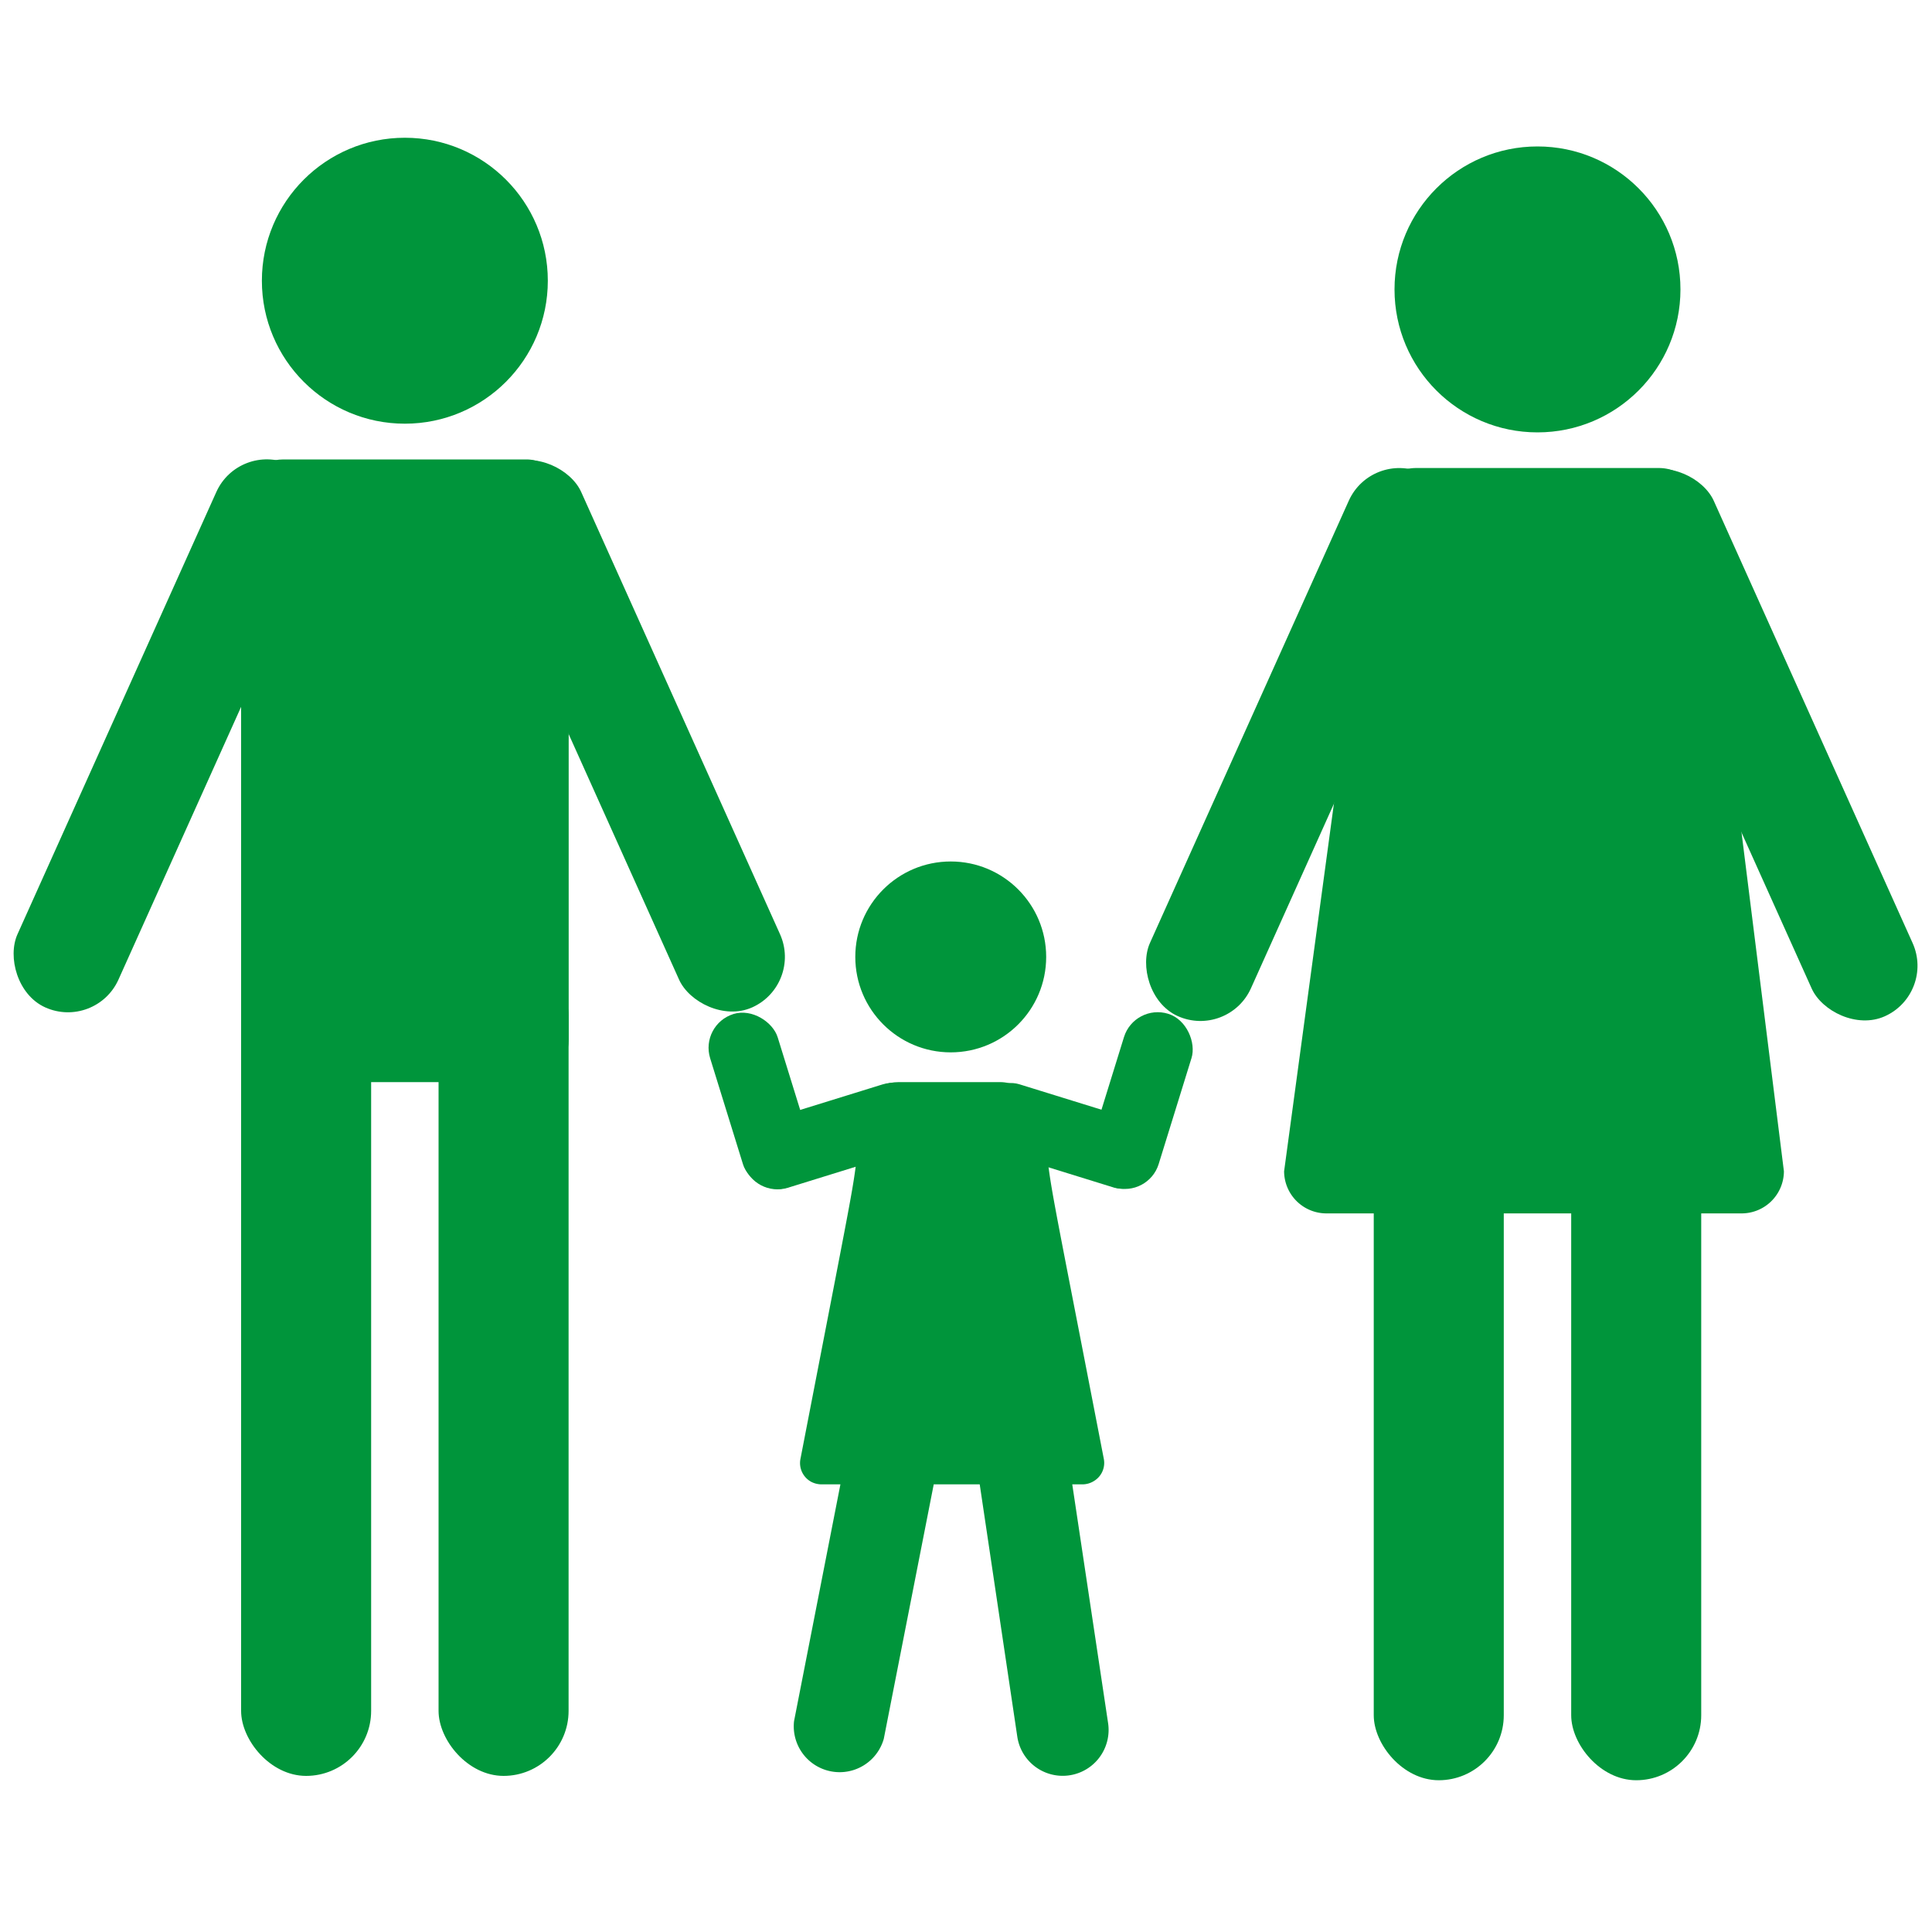 <svg xmlns="http://www.w3.org/2000/svg" viewBox="0 0 200 200"><defs><style>.cls-1{fill:#00953b;}</style></defs><g id="home"><path class="cls-1" d="M86.92,99.06m23.3,0M89.08,116.7c-1,7.79.21,1.12-6.22,34.34A2.21,2.21,0,0,0,84,153.41a2.34,2.34,0,0,0,1.07.25H87l-4.8,24.51A4.75,4.75,0,0,0,91.49,180l5.17-26.34h4.76l3.89,26.12a4.75,4.75,0,0,0,9.4-1.4L111,153.66h1a2.26,2.26,0,0,0,1.27-.36,2.19,2.19,0,0,0,1-2.26c-6.43-33.21-5.23-26.28-6.33-35.3"/><circle class="cls-1" cx="41.91" cy="29.06" r="14.8"/><circle class="cls-1" cx="98.42" cy="99.06" r="9.88"/><rect class="cls-1" x="24.96" y="47.56" width="33.91" height="64.46" rx="4.37" ry="4.37"/><rect class="cls-1" x="11.6" y="45.35" width="11.46" height="61.65" rx="5.73" ry="5.73" transform="translate(32.76 -0.41) rotate(24.21)"/><rect class="cls-1" x="59.51" y="45.35" width="11.46" height="61.65" rx="5.73" ry="5.73" transform="translate(155.97 118.89) rotate(155.79)"/><rect class="cls-1" x="75.05" y="104.54" width="7.32" height="18.81" rx="3.66" ry="3.66" transform="translate(187.61 199.51) rotate(162.79)"/><rect class="cls-1" x="82.8" y="107.68" width="7.32" height="19.84" rx="3.66" ry="3.66" transform="translate(-0.29 234.99) rotate(-107.21)"/><rect class="cls-1" x="114.49" y="104.53" width="7.32" height="18.81" rx="3.66" ry="3.66" transform="translate(39 -29.86) rotate(17.21)"/><rect class="cls-1" x="106.74" y="107.67" width="7.32" height="19.84" rx="3.66" ry="3.66" transform="translate(-34.59 188.25) rotate(-72.79)"/><rect class="cls-1" x="45.41" y="98.42" width="13.46" height="85.41" rx="6.73" ry="6.73" transform="translate(104.27 282.26) rotate(180)"/><rect class="cls-1" x="24.96" y="98.42" width="13.46" height="85.41" rx="6.73" ry="6.73" transform="translate(63.38 282.26) rotate(180)"/><circle class="cls-1" cx="159.16" cy="29.96" r="14.8"/><path class="cls-1" d="M180.3,125.61h-43a4.38,4.38,0,0,1-4.37-4.36l9.27-68.43a4.39,4.39,0,0,1,4.37-4.37h25.17a4.38,4.38,0,0,1,4.37,4.37l8.56,68.43A4.38,4.38,0,0,1,180.3,125.61Z"/><rect class="cls-1" x="128.84" y="46.24" width="11.46" height="61.65" rx="5.73" ry="5.73" transform="translate(43.43 -48.4) rotate(24.21)"/><rect class="cls-1" x="176.76" y="46.24" width="11.46" height="61.65" rx="5.73" ry="5.73" transform="translate(380.52 72.54) rotate(155.79)"/><rect class="cls-1" x="162.65" y="98.88" width="13.46" height="85.41" rx="6.73" ry="6.73" transform="translate(338.76 283.17) rotate(180)"/><rect class="cls-1" x="142.2" y="98.88" width="13.46" height="85.41" rx="6.73" ry="6.73" transform="translate(297.87 283.17) rotate(180)"/><rect class="cls-1" x="88.54" y="112.02" width="19.48" height="12.13" rx="4.49" ry="4.49"/></g></svg>